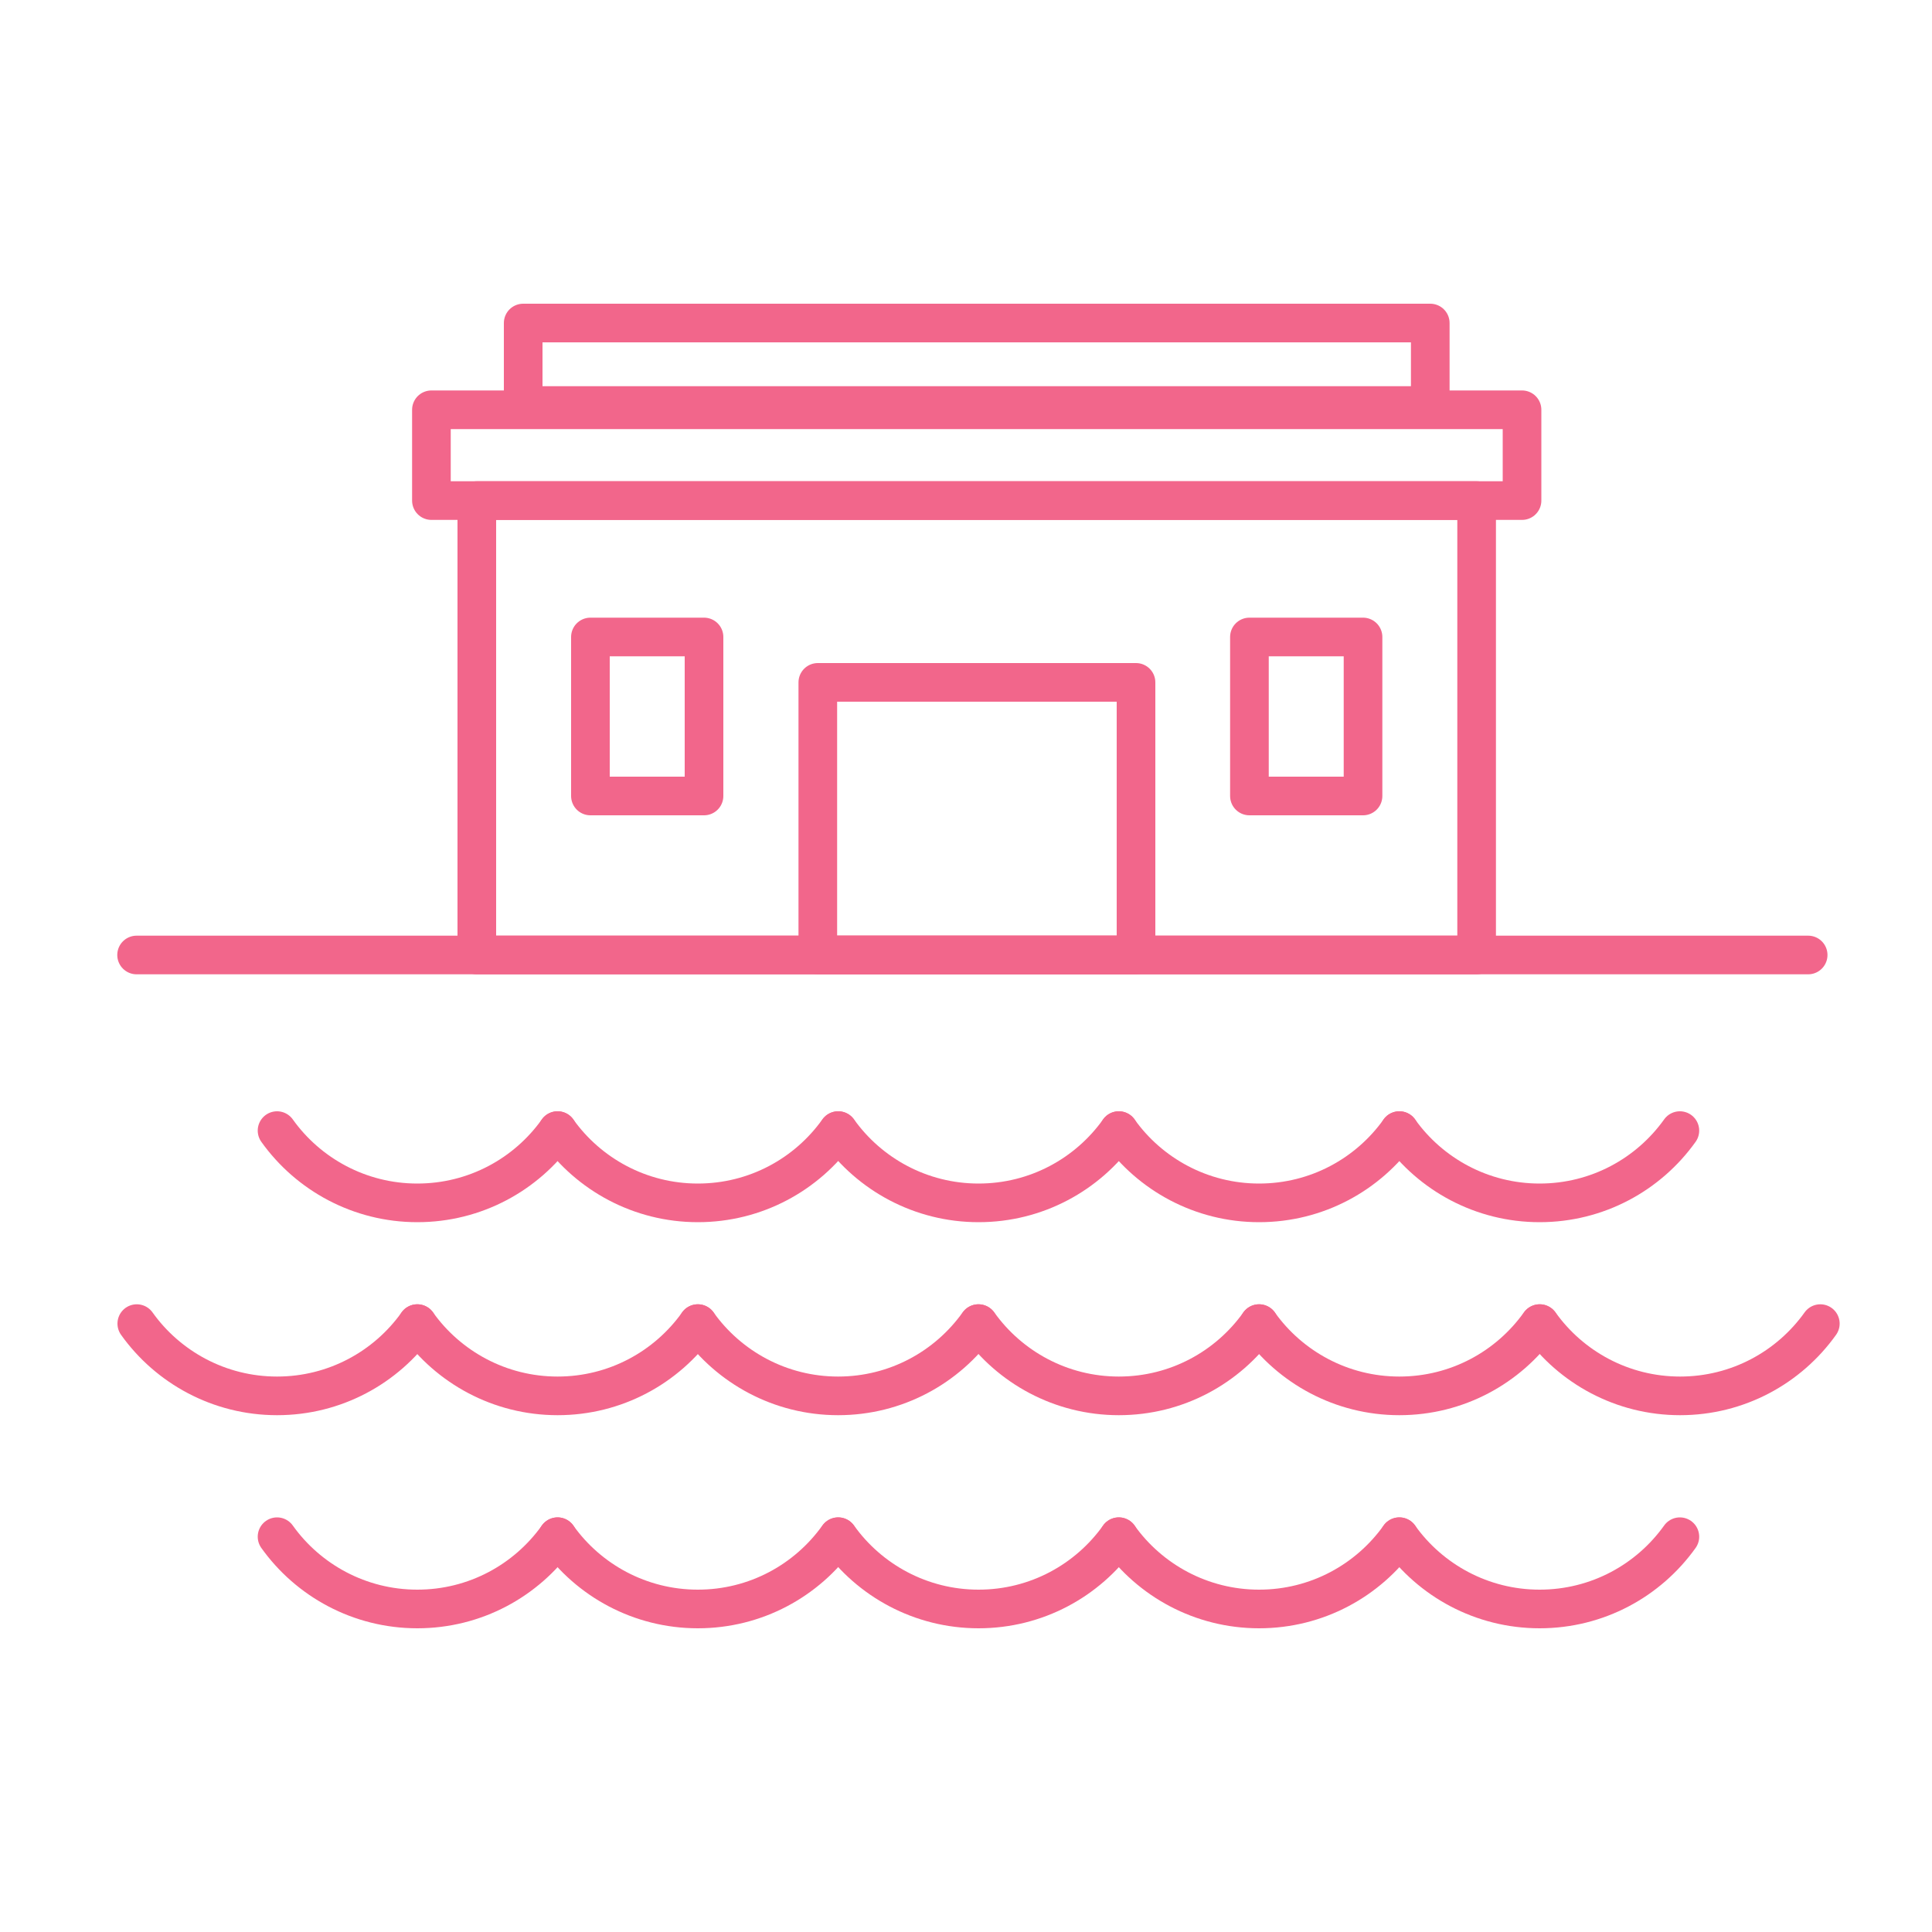 <?xml version="1.0" encoding="UTF-8"?>
<svg xmlns="http://www.w3.org/2000/svg" viewBox="0 0 100 100">
  <defs>
    <style>
      .cls-1, .cls-2 {
        fill: none;
      }

      .cls-2 {
        stroke: #f2668b;
        stroke-linecap: round;
        stroke-linejoin: round;
        stroke-width: 2px;
      }
    </style>
  </defs>
  <g id="Bounding_box" data-name="Bounding box">
    <rect class="cls-1" x=".97" width="99.03" height="99.03"/>
  </g>
  <g id="Icons">
    <rect class="cls-2" x="22.33" y="21.21" width="56.45" height="4.7"/>
    <rect class="cls-2" x="27.08" y="16.72" width="46.95" height="4.27"/>
    <rect class="cls-2" x="24.68" y="25.91" width="51.75" height="23.52"/>
    <g>
      <rect class="cls-2" x="42.33" y="35.32" width="16.47" height="14.11"/>
      <rect class="cls-2" x="30.56" y="32.97" width="5.88" height="8.23"/>
      <rect class="cls-2" x="64.67" y="32.97" width="5.88" height="8.23"/>
    </g>
    <line class="cls-2" x1="7.07" y1="49.43" x2="93.59" y2="49.43"/>
    <g>
      <path class="cls-2" d="M21.6,68.51c-1.62,2.27-4.27,3.74-7.26,3.74s-5.65-1.48-7.26-3.74"/>
      <path class="cls-2" d="M36.12,68.51c-1.62,2.27-4.27,3.74-7.26,3.74s-5.65-1.48-7.26-3.74"/>
      <path class="cls-2" d="M50.64,68.51c-1.62,2.27-4.27,3.74-7.26,3.74s-5.65-1.48-7.26-3.74"/>
      <path class="cls-2" d="M65.17,68.51c-1.62,2.27-4.27,3.74-7.26,3.74s-5.65-1.48-7.26-3.74"/>
      <path class="cls-2" d="M79.69,68.51c-1.62,2.27-4.27,3.74-7.26,3.74s-5.65-1.48-7.26-3.74"/>
      <path class="cls-2" d="M94.22,68.51c-1.62,2.27-4.27,3.74-7.26,3.74s-5.65-1.48-7.26-3.74"/>
    </g>
    <g>
      <path class="cls-2" d="M28.86,58.52c-1.62,2.27-4.27,3.74-7.26,3.74s-5.65-1.48-7.26-3.74"/>
      <path class="cls-2" d="M43.38,58.52c-1.62,2.27-4.27,3.74-7.26,3.74s-5.65-1.48-7.26-3.74"/>
      <path class="cls-2" d="M57.91,58.52c-1.62,2.27-4.27,3.74-7.26,3.74s-5.65-1.48-7.26-3.74"/>
      <path class="cls-2" d="M72.43,58.52c-1.62,2.27-4.27,3.74-7.26,3.74s-5.65-1.48-7.26-3.74"/>
      <path class="cls-2" d="M86.95,58.52c-1.62,2.27-4.27,3.74-7.26,3.74s-5.65-1.48-7.26-3.74"/>
    </g>
    <g>
      <path class="cls-2" d="M28.86,79.54c-1.62,2.27-4.27,3.74-7.26,3.74s-5.65-1.48-7.26-3.74"/>
      <path class="cls-2" d="M43.38,79.54c-1.62,2.27-4.27,3.74-7.26,3.74s-5.65-1.48-7.26-3.74"/>
      <path class="cls-2" d="M57.91,79.54c-1.62,2.27-4.27,3.74-7.26,3.74s-5.65-1.48-7.26-3.74"/>
      <path class="cls-2" d="M72.43,79.54c-1.62,2.27-4.27,3.74-7.26,3.74s-5.65-1.48-7.26-3.74"/>
      <path class="cls-2" d="M86.95,79.54c-1.62,2.27-4.27,3.74-7.26,3.74s-5.65-1.48-7.26-3.74"/>
    </g>
  </g>
</svg>